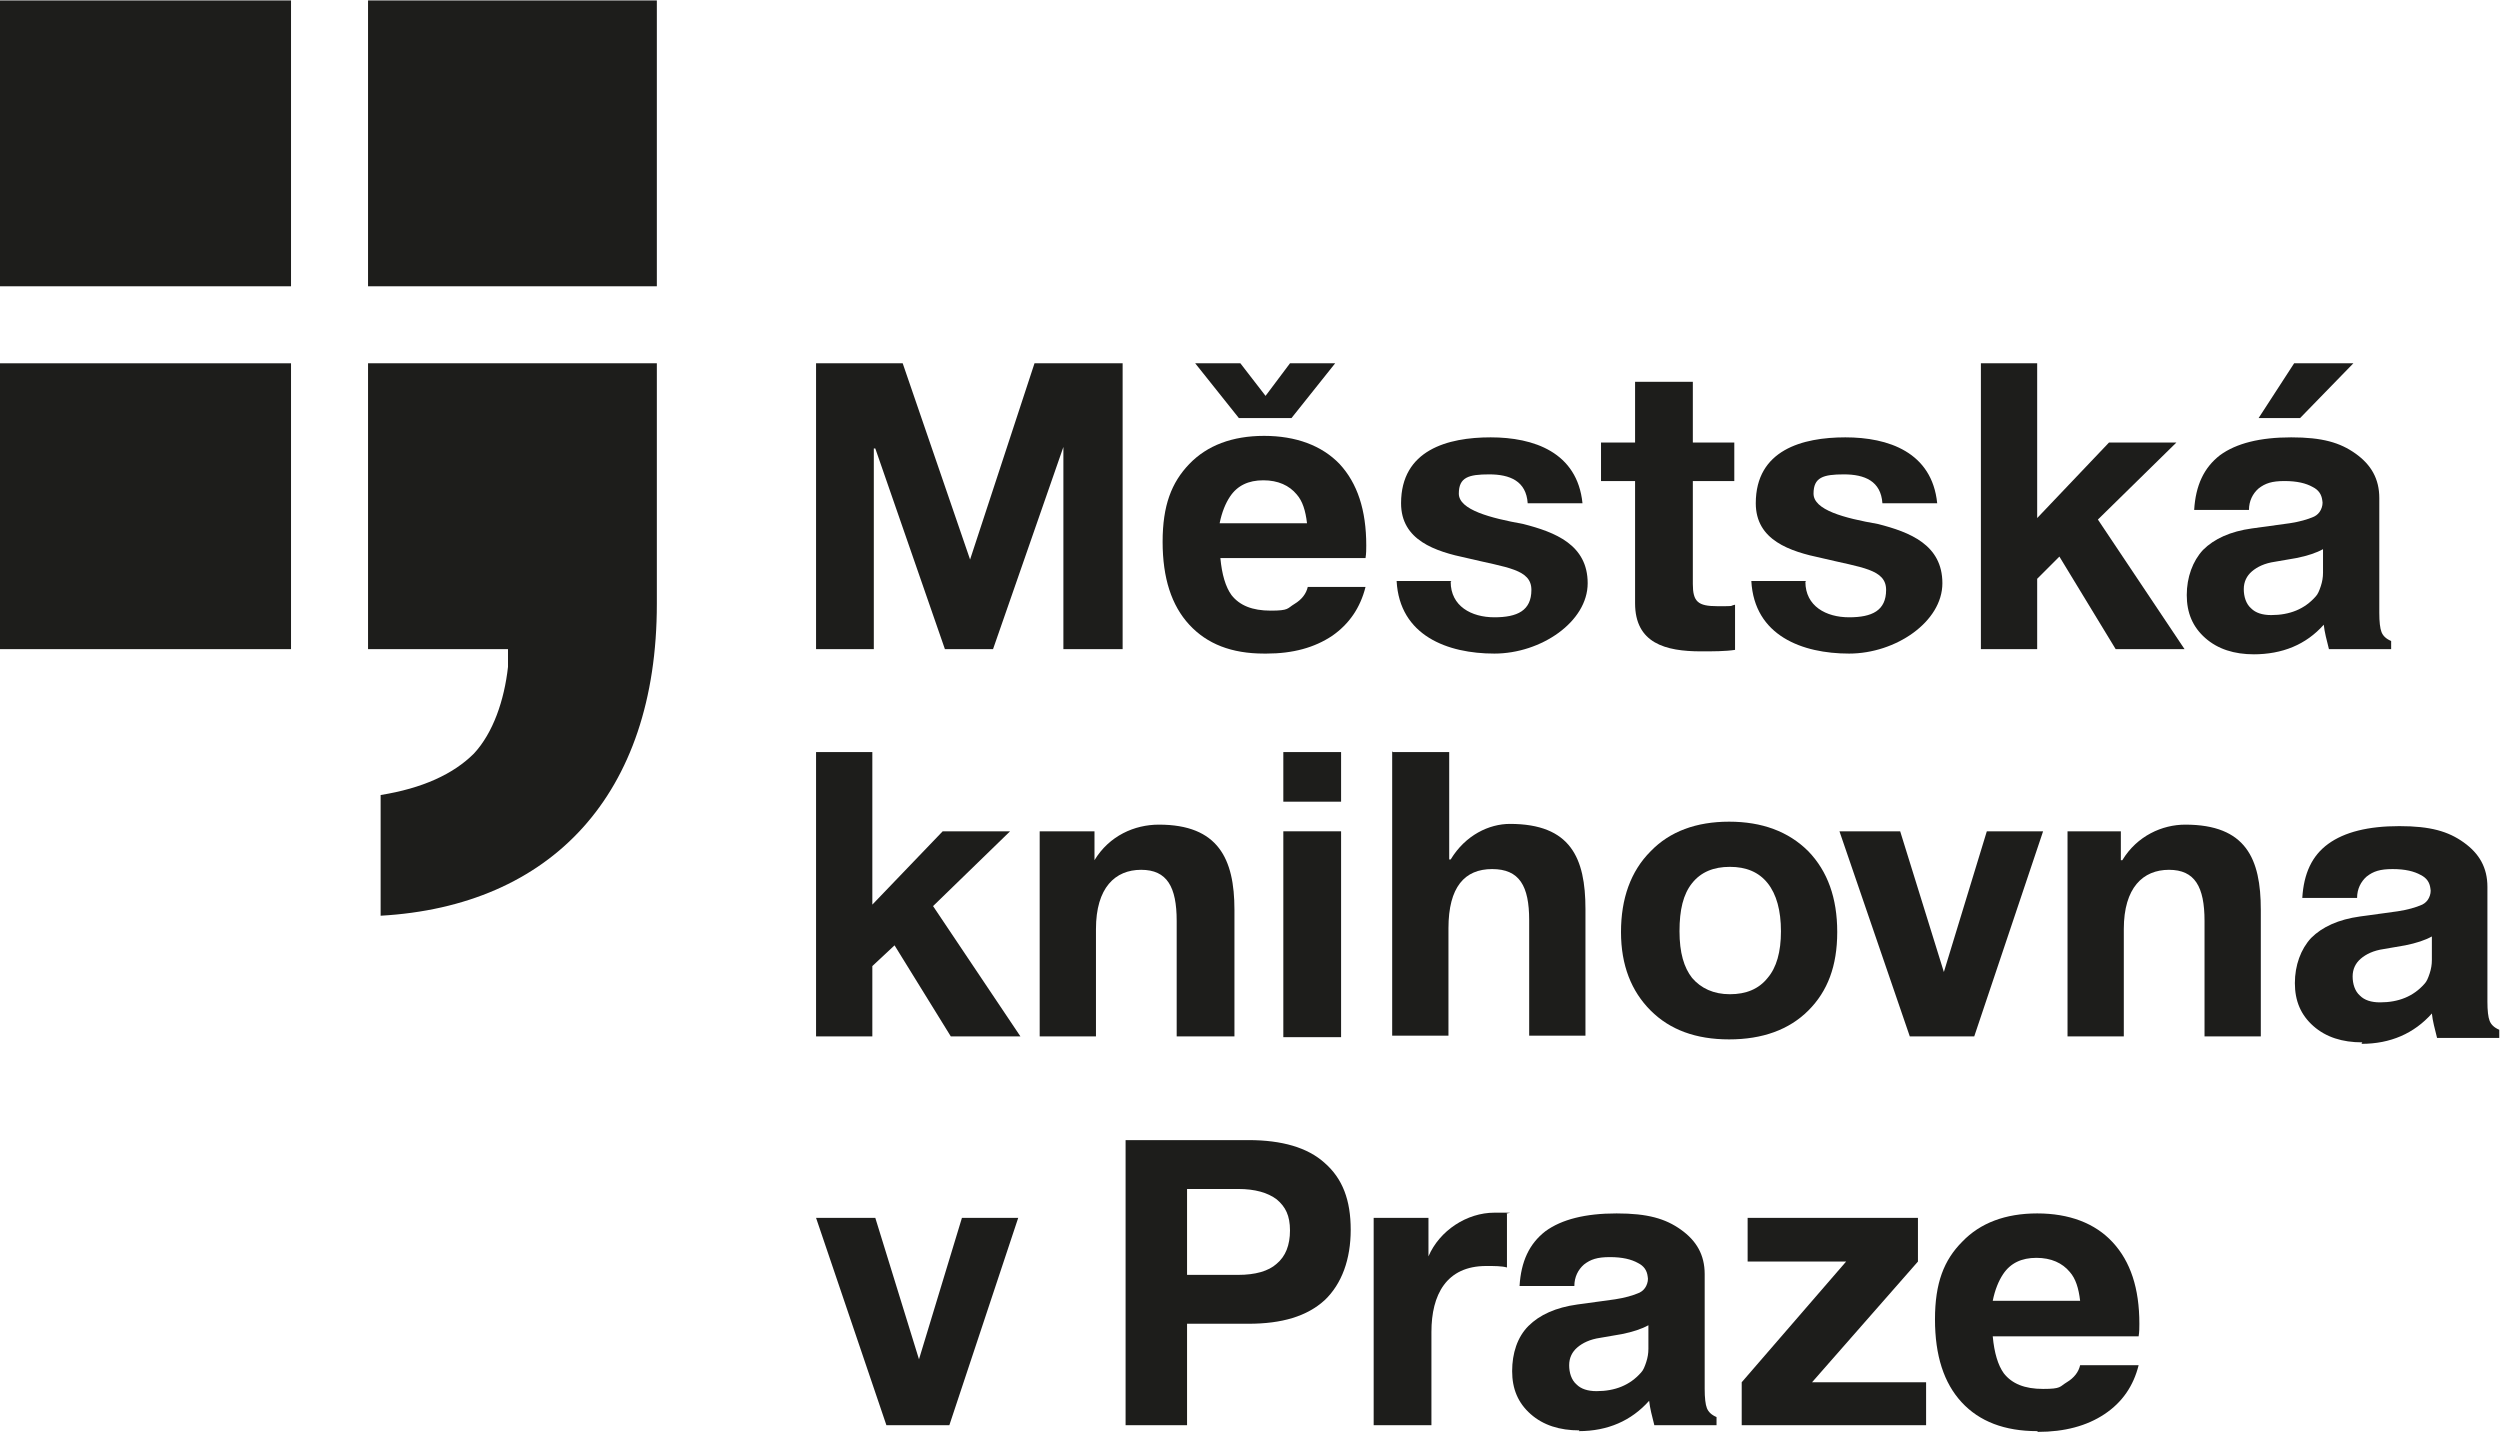<?xml version="1.0" encoding="UTF-8"?>
<svg id="Vrstva_1" data-name="Vrstva 1" xmlns="http://www.w3.org/2000/svg" width="119.1mm" height="68.2mm" baseProfile="tiny" version="1.2" viewBox="0 0 337.6 193.2">
  <path d="M88.7,49v32.5c0,25.8-14.3,40.8-37.3,42.1v-16.3c5.6-.9,9.8-2.8,12.6-5.6,2.6-2.8,4.1-7.2,4.6-11.7v-2.4h-18.9v-38.6h39Z" fill="#1d1d1b" stroke-width="0"/>
  <rect x="49.7" width="39" height="38.6" fill="#1d1d1b" stroke-width="0"/>
  <rect x="0" width="39.3" height="38.6" fill="#1d1d1b" stroke-width="0"/>
  <rect y="49" width="39.3" height="38.6" fill="#1d1d1b" stroke-width="0"/>
  <polygon points="110.2 101.5 117.8 101.5 117.8 122.1 127.3 112.2 136.4 112.2 126 122.3 137.8 139.9 128.4 139.9 120.8 127.6 117.8 130.4 117.8 139.9 110.2 139.9 110.2 101.5" fill="#1d1d1b" stroke-width="0"/>
  <path d="M140.4,112.2h7.4v3.9c2-3.3,5.4-4.8,8.7-4.8,8,0,10.2,4.6,10.2,11.5v17.1h-7.8v-15.6c0-4.6-1.3-6.9-4.8-6.9s-6.1,2.4-6.1,8v14.5h-7.6v-27.8Z" fill="#1d1d1b" stroke-width="0"/>
  <path d="M181.1,108.2h-7.8v-6.7h7.8v6.7ZM173.3,112.2h7.8v27.8h-7.8v-27.8Z" fill="#1d1d1b" stroke-width="0"/>
  <path d="M188.1,101.5h7.6v14.5h.2c2-3.3,5.2-4.8,8-4.8,8.2,0,10.2,4.6,10.2,11.5v17.1h-7.6v-15.6c0-4.6-1.3-6.9-5-6.9s-5.9,2.4-5.9,8v14.5h-7.6v-38.4Z" fill="#1d1d1b" stroke-width="0"/>
  <polygon points="266.6 139.9 257.9 139.9 248.4 112.2 256.6 112.2 262.5 131.2 268.3 112.2 275.9 112.2 266.6 139.9" fill="#1d1d1b" stroke-width="0"/>
  <path d="M279.2,112.2h7.2v3.9h.2c2-3.3,5.4-4.8,8.5-4.8,8.2,0,10.2,4.6,10.2,11.5v17.1h-7.6v-15.6c0-4.6-1.3-6.9-4.8-6.9s-6.1,2.4-6.1,8v14.5h-7.6v-27.8Z" fill="#1d1d1b" stroke-width="0"/>
  <polygon points="128.2 192.4 119.7 192.4 110.2 164.4 118.2 164.4 124.1 183.5 129.9 164.4 137.5 164.4 128.2 192.4" fill="#1d1d1b" stroke-width="0"/>
  <path d="M185.5,164.4h7.4v5.2c1.5-3.5,5.2-5.9,8.9-5.9s1.3,0,1.7.2v7.2c-.7-.2-1.7-.2-2.8-.2-5.4,0-7.4,3.9-7.4,8.9v12.6h-7.8v-28Z" fill="#1d1d1b" stroke-width="0"/>
  <polygon points="235.2 186.6 249.3 170.3 236 170.3 236 164.4 259 164.4 259 170.3 244.7 186.6 260.1 186.6 260.1 192.4 235.2 192.4 235.2 186.6" fill="#1d1d1b" stroke-width="0"/>
  <polygon points="110.2 49 121.9 49 131 75.5 139.7 49 151.6 49 151.6 87.6 143.6 87.6 143.6 60.3 134.1 87.6 127.6 87.6 118.2 60.5 118 60.5 118 87.6 110.2 87.6 110.2 49" fill="#1d1d1b" stroke-width="0"/>
  <path d="M195.9,78.5c0,3.3,2.8,4.8,5.9,4.8s5-.9,5-3.7-3.3-3-8.7-4.3c-4.3-.9-8.9-2.4-8.9-7.4,0-7.2,6.3-8.9,12.1-8.9s11.7,2,12.4,8.9h-7.4c-.2-3-2.4-3.9-5.2-3.9s-4.1.4-4.1,2.6,4.3,3.3,8.7,4.1c4.3,1.1,8.7,2.8,8.7,8s-6.3,9.5-12.6,9.5-12.8-2.4-13.2-9.8h7.4Z" fill="#1d1d1b" stroke-width="0"/>
  <path d="M228.6,59.7h5.6v5.2h-5.6v13.9c0,2.4.7,3,3.3,3s1.5,0,2.4-.2v6.1c-1.3.2-3,.2-4.6.2-4.8,0-8.9-1.1-8.9-6.5v-16.5h-4.6v-5.2h4.6v-8.2h7.8v8.2Z" fill="#1d1d1b" stroke-width="0"/>
  <path d="M243.8,78.5c0,3.3,2.8,4.8,5.9,4.8s5-.9,5-3.7-3.3-3-8.7-4.3c-4.3-.9-8.9-2.4-8.9-7.4,0-7.2,6.3-8.9,12.1-8.9s11.7,2,12.4,8.9h-7.4c-.2-3-2.4-3.9-5.2-3.9s-4.1.4-4.1,2.6,4.1,3.3,8.7,4.1c4.3,1.1,8.7,2.8,8.7,8s-6.3,9.5-12.6,9.5-12.8-2.4-13.2-9.8h7.4Z" fill="#1d1d1b" stroke-width="0"/>
  <polygon points="267.5 49 275.1 49 275.1 69.9 284.8 59.7 293.9 59.7 283.3 70.1 295 87.6 285.7 87.6 278.1 75.1 275.1 78.1 275.1 87.6 267.5 87.6 267.5 49" fill="#1d1d1b" stroke-width="0"/>
  <polygon points="174.2 49 170.9 53.4 167.5 49 161.4 49 167.3 56.4 174.4 56.4 180.3 49 174.2 49" fill="#1d1d1b" stroke-width="0"/>
  <polygon points="317.8 49 309.8 49 305 56.4 310.6 56.4 317.8 49" fill="#1d1d1b" stroke-width="0"/>
  <path d="M170.7,88.2c-4.4,0-7.7-1.3-10.1-3.9-2.4-2.6-3.6-6.3-3.6-11.2s1.2-8,3.6-10.5c2.4-2.5,5.8-3.8,10.1-3.8s7.8,1.3,10.2,3.8c2.4,2.6,3.6,6.2,3.6,11,0,.5,0,1.1-.1,1.7h-19.6c.2,2.2.7,3.9,1.5,5,1.1,1.4,2.8,2.1,5.3,2.1s2.2-.3,3.2-.9c1-.6,1.6-1.4,1.8-2.3h7.8c-.7,2.8-2.2,5-4.5,6.6-2.4,1.6-5.3,2.4-8.9,2.4M176.5,70.6c-.2-1.7-.6-3-1.4-3.9-1-1.2-2.5-1.9-4.5-1.9s-3.5.7-4.5,2.2c-.6.9-1.1,2.1-1.4,3.6h11.8Z" fill="#1d1d1b" stroke-width="0"/>
  <path d="M304.4,88.3c-2.7,0-4.9-.7-6.6-2.2-1.7-1.5-2.5-3.4-2.5-5.8s.8-4.6,2.2-6.1c1.5-1.5,3.7-2.5,6.6-2.9l5.1-.7c1.3-.2,2.4-.5,3.3-.9.4-.2.7-.5.9-.9.2-.4.3-.9.2-1.3-.1-.8-.5-1.4-1.3-1.8-.9-.5-2.1-.8-3.8-.8s-2.6.3-3.5,1c-.8.7-1.3,1.7-1.3,2.9h-7.4c.2-3.3,1.3-5.7,3.5-7.4,2.2-1.6,5.4-2.4,9.6-2.4s6.6.7,8.7,2.2c2.1,1.5,3.2,3.4,3.2,6v15.5c0,1.2.1,2.1.3,2.6.2.5.6.9,1.3,1.2h0v1.1h-8.4c-.3-1.2-.6-2.3-.7-3.3h0c-2.4,2.7-5.6,4-9.5,4M313.7,77.3v-3.2c-.9.5-2.1.9-3.6,1.2l-2.9.5c-1.4.2-2.4.7-3.1,1.3-.7.6-1.1,1.4-1.1,2.4s.3,2,1,2.6c.6.6,1.5.9,2.7.9,2.5,0,4.5-.8,6-2.5.3-.3.5-.8.7-1.4.2-.6.3-1.2.3-1.8" fill="#1d1d1b" stroke-width="0"/>
  <path d="M275.1,193.2c-4.4,0-7.8-1.3-10.2-3.9-2.4-2.6-3.6-6.3-3.6-11.2s1.2-8,3.7-10.5c2.4-2.5,5.8-3.8,10.1-3.8s7.8,1.3,10.2,3.9c2.4,2.6,3.6,6.2,3.6,11,0,.5,0,1.1-.1,1.7h-19.7c.2,2.2.7,3.9,1.5,5,1.1,1.4,2.8,2.1,5.3,2.1s2.2-.3,3.2-.9c1-.6,1.6-1.4,1.8-2.3h7.9c-.7,2.8-2.2,5-4.6,6.6-2.4,1.6-5.4,2.4-9,2.4M280.9,175.6c-.2-1.7-.6-3-1.4-3.9-1-1.2-2.5-1.9-4.5-1.9s-3.5.7-4.5,2.2c-.6.9-1.1,2.1-1.4,3.6h11.8Z" fill="#1d1d1b" stroke-width="0"/>
  <path d="M222.9,136.4c-2.6-2.6-4-6.1-4-10.6s1.3-8.2,4-10.9c2.6-2.7,6.2-4,10.6-4s8,1.3,10.7,4c2.6,2.7,3.9,6.3,3.9,10.9s-1.3,8-3.9,10.6c-2.6,2.6-6.2,3.9-10.7,3.9s-8-1.3-10.6-3.9M238.7,132c1.2-1.4,1.8-3.5,1.8-6.3s-.6-5-1.8-6.5c-1.2-1.5-2.9-2.2-5.1-2.2s-3.9.7-5.1,2.2c-1.2,1.5-1.7,3.6-1.7,6.5s.6,4.9,1.7,6.3c1.2,1.4,2.9,2.2,5.1,2.2s3.9-.7,5.1-2.2" fill="#1d1d1b" stroke-width="0"/>
  <path d="M152,153.9h16.6c4.5,0,8,1,10.3,3.1,2.4,2.1,3.5,5,3.5,9s-1.2,7.3-3.5,9.5c-2.4,2.2-5.8,3.2-10.3,3.2-3.2,0-6,0-8.3,0v13.7h-8.3v-38.5ZM160.3,172.1h6.9c2.3,0,4.1-.5,5.2-1.5,1.2-1,1.8-2.5,1.8-4.5s-.6-3.2-1.8-4.2c-1.2-.9-2.9-1.4-5.2-1.4h-6.9v11.6Z" fill="#1d1d1b" stroke-width="0"/>
  <path d="M319,140.7c-2.7,0-4.9-.7-6.6-2.2-1.7-1.5-2.5-3.4-2.5-5.8s.8-4.6,2.2-6.1c1.5-1.5,3.7-2.5,6.6-2.9l5.1-.7c1.3-.2,2.4-.5,3.3-.9.4-.2.7-.5.9-.9.2-.4.3-.9.2-1.3-.1-.8-.5-1.4-1.3-1.8-.9-.5-2.1-.8-3.8-.8s-2.6.3-3.5,1c-.8.7-1.3,1.7-1.3,2.9h-7.4c.2-3.3,1.3-5.7,3.5-7.3,2.2-1.6,5.4-2.4,9.6-2.4s6.6.7,8.7,2.2c2.1,1.5,3.2,3.4,3.2,6v15.5c0,1.2.1,2.1.3,2.6.2.5.6.9,1.3,1.2h0v1.1h-8.4c-.3-1.2-.6-2.3-.7-3.3h0c-2.4,2.7-5.6,4.1-9.5,4.1M328.4,129.6v-3.2c-.9.5-2.1.9-3.6,1.2l-2.9.5c-1.4.2-2.4.7-3.1,1.3-.7.6-1.1,1.4-1.1,2.4s.3,2,1,2.6c.6.6,1.5.9,2.7.9,2.5,0,4.5-.8,6-2.5.3-.3.5-.8.7-1.4.2-.6.3-1.2.3-1.8" fill="#1d1d1b" stroke-width="0"/>
  <path d="M213.3,193.1c-2.7,0-4.9-.7-6.6-2.2-1.7-1.5-2.5-3.4-2.5-5.8s.7-4.6,2.2-6.1c1.5-1.5,3.7-2.5,6.6-2.9l5.1-.7c1.3-.2,2.4-.5,3.3-.9.4-.2.7-.5.9-.9.2-.4.3-.9.2-1.3-.1-.8-.5-1.4-1.3-1.8-.9-.5-2.1-.8-3.8-.8s-2.6.3-3.5,1c-.8.7-1.3,1.7-1.3,2.9h-7.4c.2-3.3,1.3-5.7,3.5-7.4,2.2-1.6,5.4-2.4,9.6-2.4s6.6.7,8.7,2.2c2.1,1.5,3.2,3.4,3.2,6v15.5c0,1.2.1,2.1.3,2.6.2.5.6.9,1.3,1.2h0v1.1h-8.4c-.3-1.2-.6-2.3-.7-3.3h0c-2.4,2.7-5.6,4.1-9.5,4.1M222.6,182.1v-3.2c-.9.5-2.1.9-3.6,1.2l-2.9.5c-1.4.2-2.4.7-3.1,1.3-.7.6-1.1,1.4-1.1,2.4s.3,2,1,2.6c.6.6,1.5.9,2.7.9,2.5,0,4.5-.8,6-2.5.3-.3.5-.8.7-1.4.2-.6.3-1.2.3-1.8" fill="#1d1d1b" stroke-width="0"/>
</svg>
